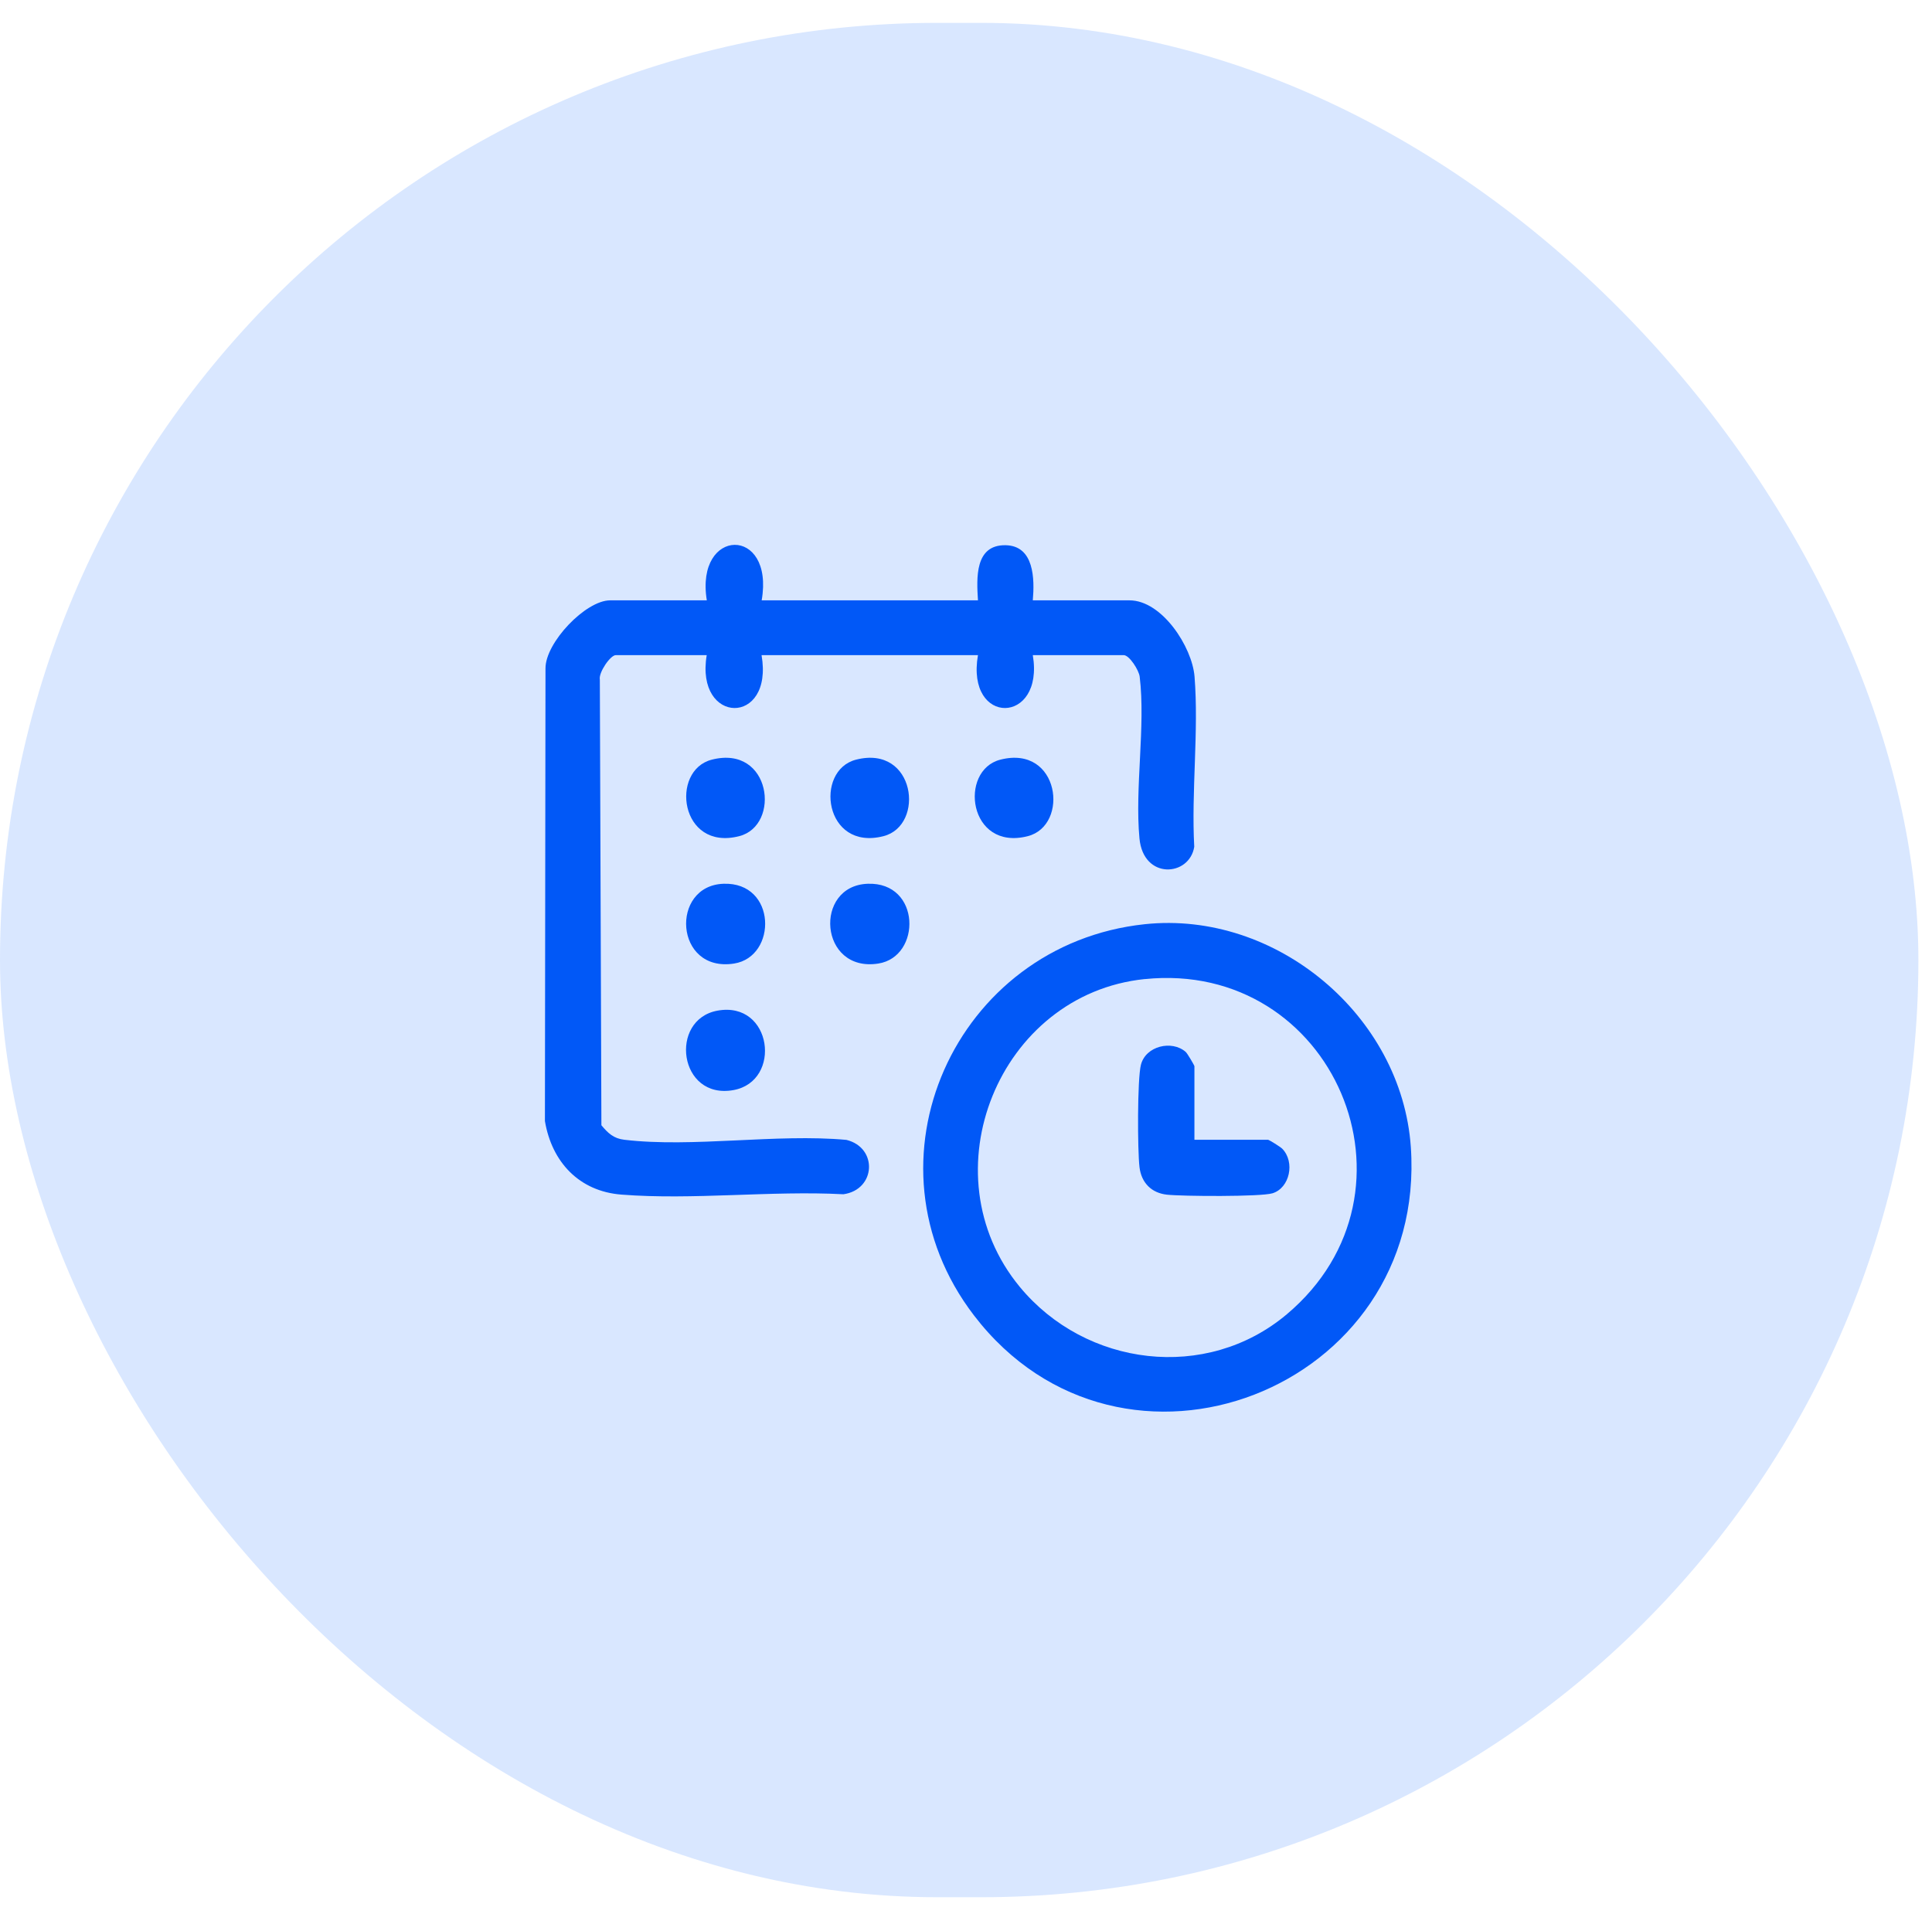 <svg width="78" height="77" viewBox="0 0 78 77" fill="none" xmlns="http://www.w3.org/2000/svg">
<rect y="0.923" width="77.451" height="75.684" rx="37.842" fill="#005DFF" fill-opacity="0.15"/>
<path d="M30.746 24.241H39.483C39.427 23.344 39.35 21.998 40.592 22.015C41.758 22.031 41.772 23.384 41.697 24.241H45.601C46.911 24.241 48.131 26.117 48.227 27.322C48.402 29.527 48.093 31.961 48.215 34.192C48.023 35.398 46.161 35.535 46.003 33.854C45.811 31.81 46.255 29.319 46.012 27.322C45.979 27.056 45.594 26.453 45.367 26.453H41.697C42.172 29.273 38.985 29.329 39.483 26.453H30.746C31.244 29.329 28.06 29.273 28.532 26.453H24.862C24.64 26.453 24.159 27.163 24.217 27.441L24.28 45.436C24.549 45.758 24.773 45.971 25.207 46.022C27.966 46.349 31.346 45.767 34.173 46.027C35.451 46.342 35.362 48.038 34.051 48.222C31.141 48.068 27.964 48.463 25.088 48.236C23.381 48.103 22.278 46.921 22 45.267L22.023 26.99C22.016 25.948 23.645 24.241 24.633 24.241H28.536C28.055 21.284 31.274 21.223 30.751 24.241H30.746Z" fill="#0158F7"/>
<path d="M46.215 37.318C51.52 36.755 56.59 41.011 56.959 46.314C57.638 56.118 45.295 60.912 39.322 53.114C34.577 46.919 38.565 38.131 46.215 37.318ZM46.218 39.533C40.324 40.14 37.392 47.386 41.172 51.963C43.837 55.189 48.705 55.801 51.95 53.07C57.844 48.108 53.828 38.75 46.215 39.535L46.218 39.533Z" fill="#0158F7"/>
<path d="M28.968 40.808C31.18 40.407 31.587 43.656 29.613 44.016C27.401 44.417 26.994 41.168 28.968 40.808Z" fill="#0158F7"/>
<path d="M35.03 35.685C37.186 35.606 37.212 38.633 35.458 38.907C33.068 39.278 32.839 35.765 35.03 35.685Z" fill="#0158F7"/>
<path d="M29.206 35.685C31.363 35.606 31.388 38.633 29.634 38.907C27.228 39.28 27.046 35.765 29.206 35.685Z" fill="#0158F7"/>
<path d="M28.737 30.674C31.136 30.06 31.538 33.33 29.844 33.763C27.445 34.377 27.043 31.106 28.737 30.674Z" fill="#0158F7"/>
<path d="M34.561 30.674C36.96 30.06 37.361 33.33 35.668 33.763C33.269 34.377 32.867 31.106 34.561 30.674Z" fill="#0158F7"/>
<path d="M40.387 30.674C42.786 30.06 43.188 33.33 41.494 33.763C39.095 34.377 38.693 31.106 40.387 30.674Z" fill="#0158F7"/>
<path d="M48.222 46.022H51.193C51.233 46.022 51.693 46.307 51.766 46.382C52.294 46.919 52.072 47.97 51.373 48.183C50.897 48.328 47.731 48.307 47.112 48.239C46.493 48.171 46.082 47.765 46.005 47.132C45.923 46.464 45.914 43.567 46.063 42.99C46.26 42.231 47.313 41.988 47.869 42.474C47.935 42.53 48.222 43.018 48.222 43.053V46.022Z" fill="#0158F7"/>
</svg>
